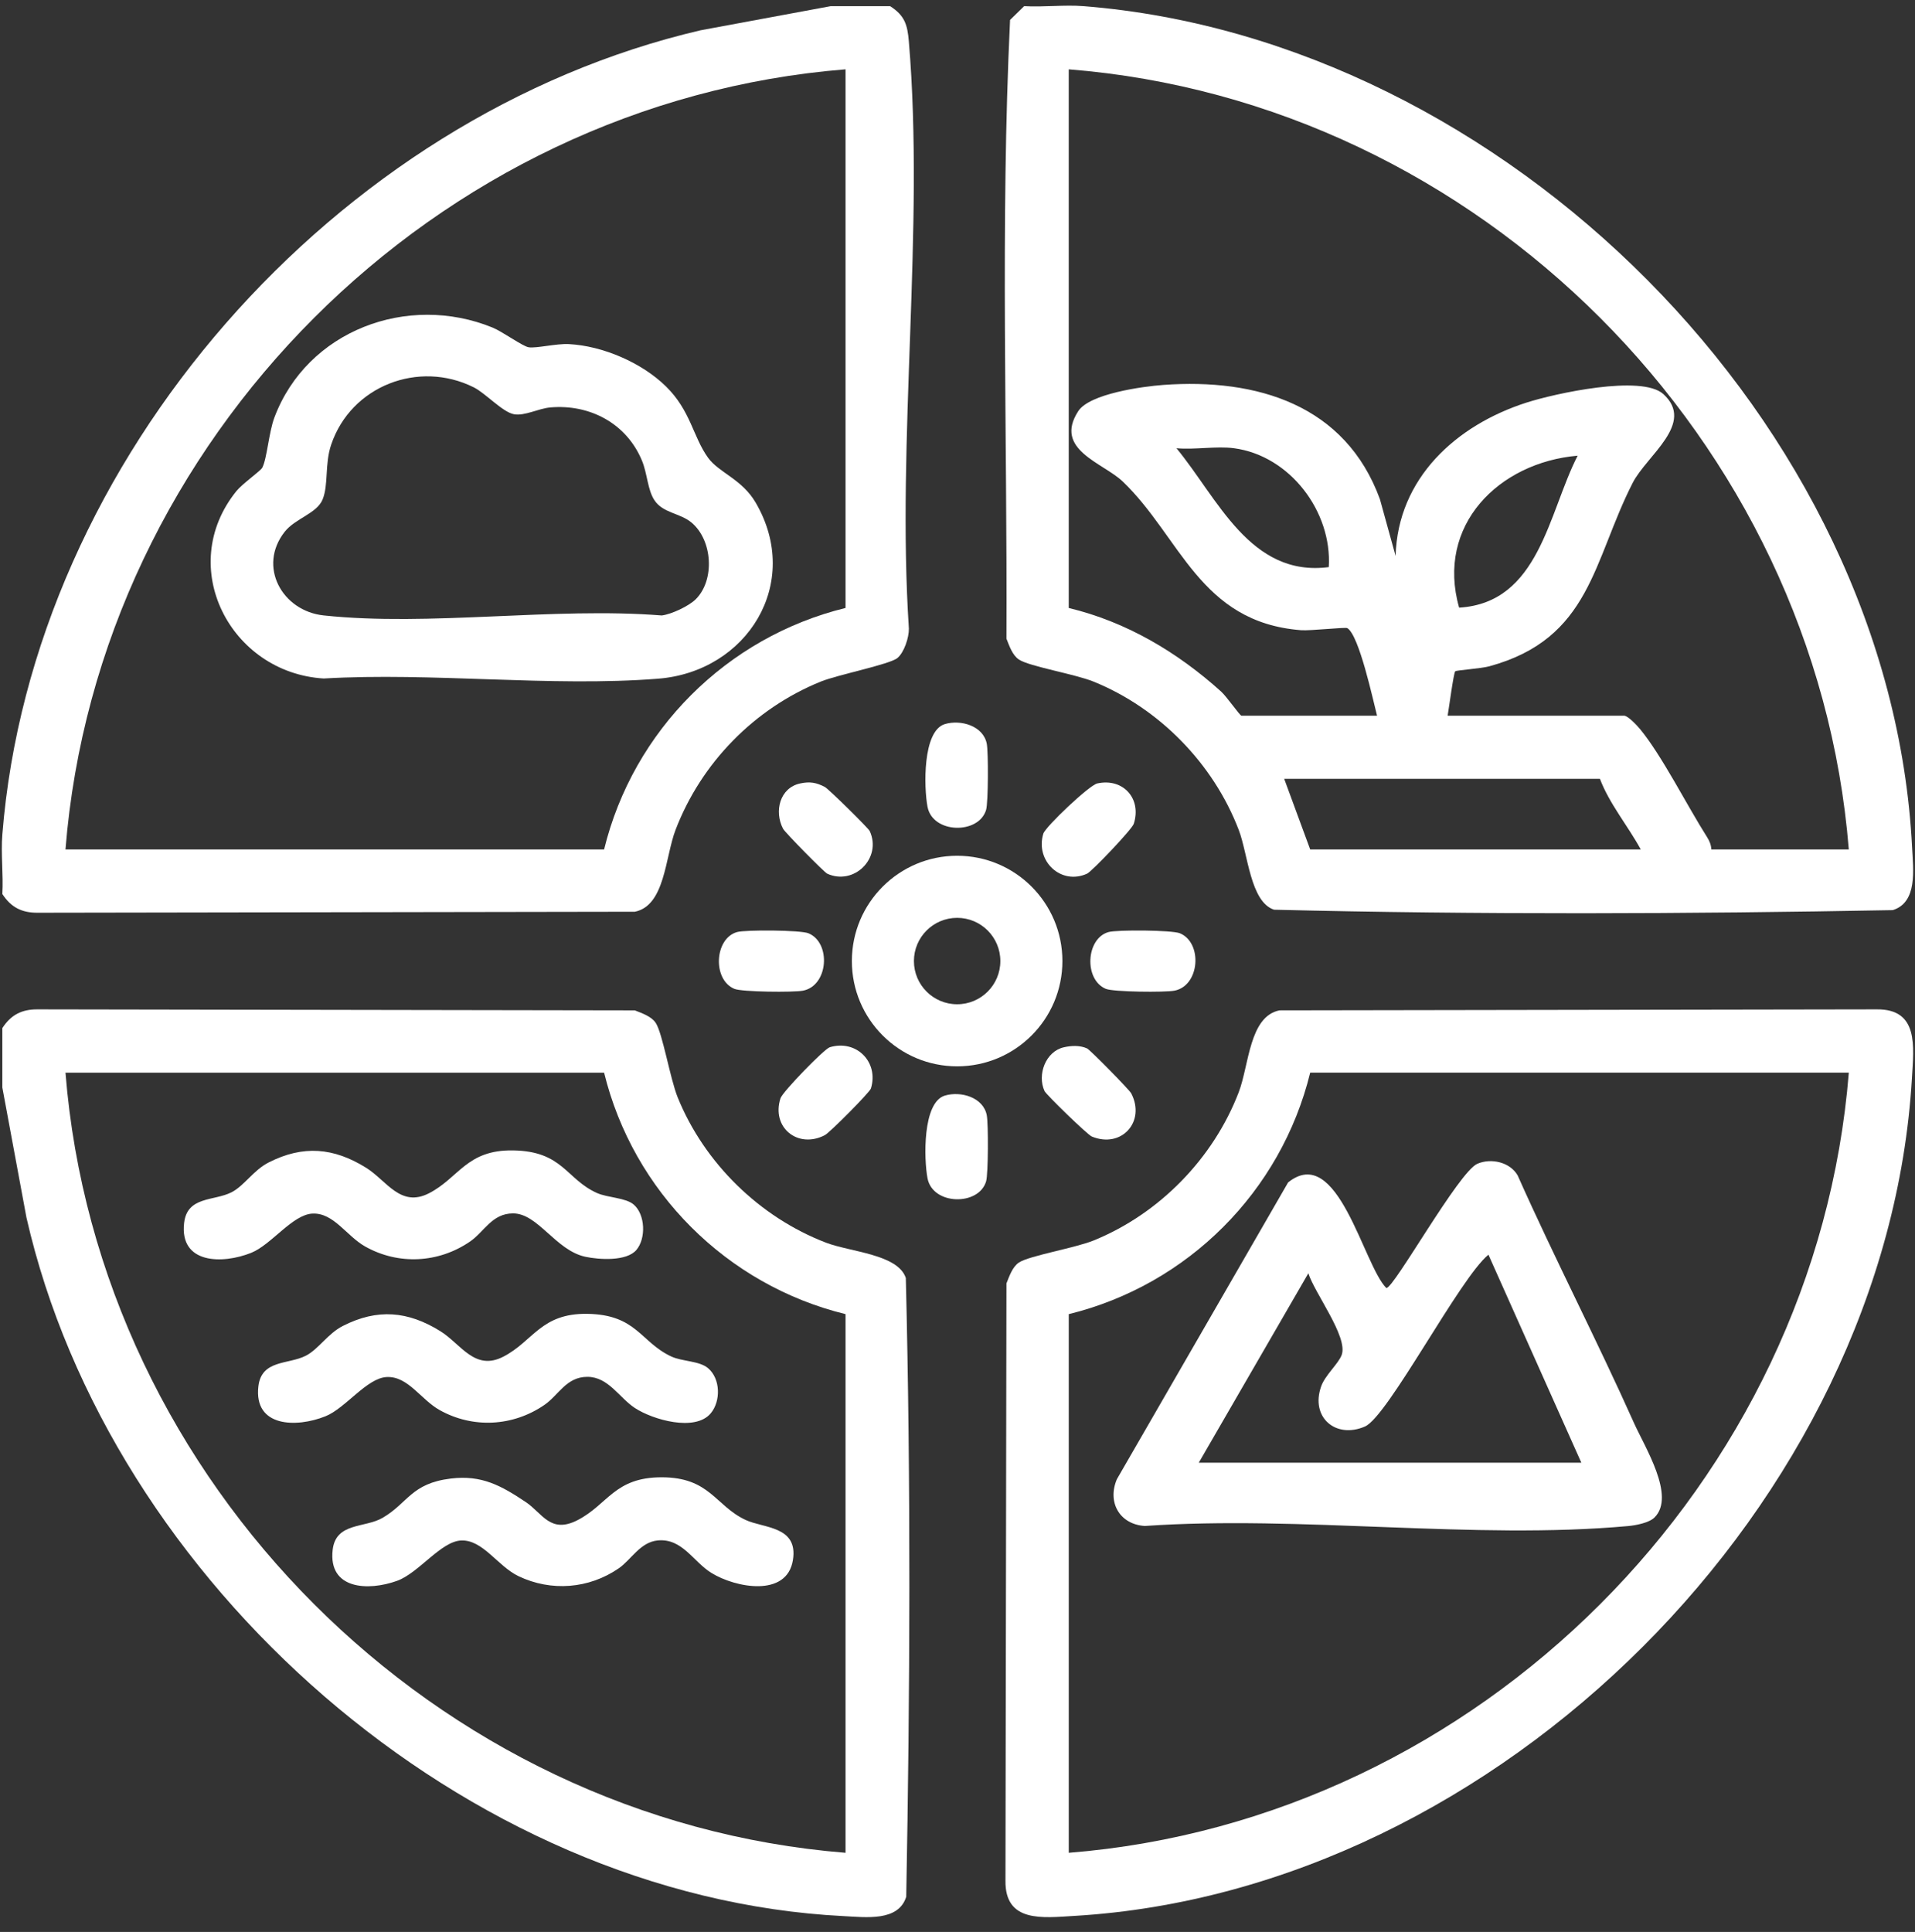 <svg xmlns="http://www.w3.org/2000/svg" fill="none" viewBox="0 0 114 115" height="115" width="114">
<rect x="0" y="0" width="114" height="115" fill="#333333" stroke="none"/>
<path fill="white" d="M59.551 57.207C59.551 55.787 58.399 54.635 56.979 54.635C55.558 54.635 54.406 55.787 54.406 57.207C54.406 58.628 55.558 59.779 56.979 59.779C58.399 59.779 59.551 58.628 59.551 57.207ZM63.245 57.207C63.245 60.668 60.44 63.474 56.979 63.474C53.518 63.474 50.712 60.668 50.712 57.207C50.712 53.746 53.518 50.94 56.979 50.94C60.44 50.94 63.245 53.746 63.245 57.207Z"></path>
<path fill="white" d="M47.63 46.636C48.205 46.511 48.589 46.577 49.1 46.843C49.326 46.96 51.696 49.296 51.776 49.47C52.514 51.083 50.836 52.735 49.242 52.005C49.067 51.925 46.731 49.555 46.614 49.329C46.074 48.291 46.422 46.899 47.63 46.636Z"></path>
<path fill="white" d="M65.32 46.635C66.857 46.295 67.976 47.539 67.494 49.036C67.386 49.372 65.002 51.873 64.714 52.005C63.166 52.713 61.614 51.254 62.109 49.623C62.233 49.215 64.837 46.742 65.32 46.635Z"></path>
<path fill="white" d="M49.395 62.338C50.971 61.86 52.327 63.212 51.847 64.79C51.776 65.025 49.397 67.418 49.102 67.571C47.502 68.402 45.904 67.118 46.462 65.377C46.589 64.985 49.066 62.438 49.395 62.338Z"></path>
<path fill="white" d="M63.328 62.341C63.776 62.238 64.285 62.213 64.715 62.409C64.889 62.489 67.226 64.859 67.343 65.084C68.217 66.768 66.76 68.382 64.995 67.652C64.738 67.548 62.282 65.164 62.18 64.944C61.734 63.968 62.245 62.589 63.328 62.341Z"></path>
<path fill="white" d="M56.25 43.101C57.201 42.818 58.54 43.208 58.743 44.275C58.841 44.786 58.833 47.757 58.703 48.205C58.273 49.679 55.523 49.639 55.215 48.025C54.998 46.887 54.911 43.5 56.25 43.101Z"></path>
<path fill="white" d="M43.867 55.484C44.371 55.337 47.666 55.361 48.128 55.554C49.491 56.121 49.316 58.682 47.797 58.971C47.238 59.078 44.174 59.051 43.716 58.861C42.41 58.317 42.525 55.875 43.867 55.484Z"></path>
<path fill="white" d="M65.98 55.484C66.484 55.337 69.779 55.361 70.241 55.554C71.604 56.121 71.429 58.682 69.91 58.971C69.351 59.078 66.287 59.051 65.829 58.861C64.523 58.317 64.638 55.875 65.98 55.484Z"></path>
<path fill="white" d="M56.25 65.215C57.201 64.932 58.54 65.32 58.743 66.388C58.841 66.9 58.833 69.871 58.703 70.319C58.273 71.793 55.523 71.751 55.215 70.138C54.998 68.999 54.911 65.613 56.25 65.215Z"></path>
<path fill="white" d="M110.06 63.85H77.996C76.262 70.93 70.703 76.49 63.623 78.225V110.288C88.024 108.34 108.099 88.26 110.06 63.85ZM76.168 60.142L111.727 60.083C114.232 60.058 113.928 62.289 113.817 64.18C112.335 89.43 89.193 112.559 63.952 114.045C62.076 114.156 59.829 114.465 59.855 111.955L59.914 76.395C60.083 75.975 60.267 75.411 60.66 75.151C61.28 74.743 63.989 74.292 65.1 73.842C69.009 72.255 72.232 68.956 73.742 65.015C74.361 63.4 74.364 60.505 76.168 60.142Z"></path>
<path fill="white" d="M94.138 87.069L88.607 74.686C86.901 76.075 82.631 84.313 81.258 84.912C79.524 85.668 77.996 84.372 78.648 82.526C78.885 81.853 79.687 81.169 79.874 80.644C80.253 79.574 78.257 76.969 77.886 75.792L71.362 87.069H94.138ZM98.499 90.323C98.173 90.65 97.379 90.798 96.913 90.84C87.786 91.669 77.41 90.191 68.15 90.834C66.647 90.739 65.906 89.423 66.487 88.052L76.681 70.385C79.643 68.004 81.156 75.307 82.529 76.671C82.988 76.678 86.837 69.748 87.95 69.273C88.768 68.923 89.883 69.17 90.345 69.965C92.552 74.922 95.058 79.757 97.273 84.708C97.91 86.132 99.764 89.054 98.499 90.323Z"></path>
<path fill="white" d="M35.962 63.851H3.898C5.848 88.255 25.934 108.333 50.335 110.288V78.225C43.256 76.49 37.696 70.931 35.962 63.851ZM0.139 64.735V61.197C0.645 60.418 1.284 60.078 2.231 60.083L37.791 60.143C38.211 60.311 38.775 60.495 39.035 60.889C39.444 61.509 39.894 64.218 40.345 65.328C41.931 69.237 45.23 72.46 49.172 73.971C50.625 74.527 53.456 74.656 53.924 76.074C54.224 88.303 54.177 100.666 53.948 112.905C53.484 114.393 51.539 114.123 50.216 114.057C27.736 112.924 6.528 94.203 1.575 72.476L0.139 64.735Z"></path>
<path fill="white" d="M26.841 88.011C28.678 87.788 29.838 88.435 31.298 89.41C32.291 90.073 32.763 91.327 34.395 90.481C36.197 89.547 36.581 87.937 39.388 87.937C42.267 87.937 42.579 89.634 44.385 90.475C45.464 90.979 47.533 90.831 47.201 92.871C46.839 95.102 43.776 94.514 42.342 93.624C41.259 92.952 40.62 91.565 39.166 91.694C38.111 91.788 37.578 92.844 36.831 93.357C35.058 94.577 32.81 94.752 30.867 93.822C29.625 93.227 28.746 91.642 27.452 91.698C26.246 91.749 24.936 93.629 23.641 94.098C21.918 94.723 19.534 94.617 19.804 92.257C19.991 90.612 21.712 90.966 22.771 90.353C24.294 89.47 24.469 88.299 26.841 88.011Z"></path>
<path fill="white" d="M42.308 84.131C41.379 85.236 38.86 84.515 37.786 83.807C36.853 83.191 36.215 81.957 34.966 81.957C33.71 81.957 33.258 83.044 32.409 83.628C30.537 84.916 28.149 85.044 26.164 83.931C25.051 83.306 24.291 81.914 23.03 81.968C21.837 82.019 20.58 83.821 19.375 84.304C17.65 84.996 15.103 84.964 15.381 82.527C15.565 80.923 17.16 81.234 18.204 80.701C18.96 80.316 19.509 79.387 20.411 78.927C22.469 77.878 24.289 78.043 26.212 79.238C27.445 80.005 28.262 81.638 29.973 80.752C31.748 79.832 32.204 78.164 34.965 78.207C37.905 78.253 38.12 79.887 39.962 80.746C40.61 81.048 41.625 81 42.146 81.437C42.898 82.068 42.916 83.408 42.308 84.131Z"></path>
<path fill="white" d="M37.886 74.402C37.305 75.091 35.672 74.987 34.844 74.809C33.08 74.431 32.028 72.228 30.544 72.228C29.288 72.228 28.836 73.314 27.987 73.899C26.115 75.187 23.727 75.315 21.742 74.201C20.629 73.577 19.869 72.185 18.608 72.239C17.415 72.29 16.158 74.092 14.954 74.575C13.228 75.266 10.681 75.235 10.96 72.798C11.143 71.194 12.738 71.504 13.783 70.971C14.538 70.586 15.087 69.658 15.99 69.198C18.048 68.149 19.868 68.314 21.79 69.509C23.023 70.276 23.841 71.909 25.551 71.023C27.326 70.103 27.782 68.435 30.543 68.478C33.514 68.524 33.693 70.189 35.542 71.016C36.176 71.299 37.249 71.29 37.727 71.704C38.416 72.302 38.463 73.717 37.886 74.402Z"></path>
<path fill="white" d="M95.244 46.361H76.448L77.996 50.564H97.675C96.909 49.161 95.804 47.843 95.244 46.361ZM93.917 27.125C89.226 27.527 85.464 31.266 86.862 36.17C91.639 35.883 92.167 30.538 93.917 27.125ZM73.463 26.681C72.413 26.54 71.117 26.783 70.035 26.681C72.488 29.649 74.424 34.368 79.102 33.757C79.306 30.462 76.798 27.129 73.463 26.681ZM110.059 50.564C108.097 26.158 88.032 6.064 63.622 4.127V36.19C67.055 37.015 70.091 38.821 72.691 41.163C73.021 41.459 73.811 42.602 73.904 42.602H81.976C81.735 41.676 80.915 37.828 80.208 37.391C80.09 37.319 78.019 37.557 77.446 37.512C71.415 37.042 70.278 31.955 66.837 28.663C65.667 27.543 62.706 26.774 64.185 24.478C64.858 23.433 68.021 23.003 69.253 22.913C74.823 22.508 80.093 24.094 82.147 29.716L83.08 33.092C83.211 28.457 86.695 25.306 90.869 23.966C92.546 23.426 97.726 22.284 99.019 23.458C100.942 25.203 98.031 27.105 97.194 28.743C94.825 33.381 94.706 38.015 88.656 39.663C88.147 39.801 86.706 39.891 86.63 39.96C86.532 40.051 86.245 42.234 86.178 42.602H96.68C96.915 42.602 97.459 43.189 97.642 43.41C98.933 44.978 100.44 47.972 101.623 49.832C101.765 50.055 101.864 50.295 101.877 50.564H110.059ZM64.507 0.366C89.541 2.355 112.555 25.178 113.827 50.444C113.894 51.766 114.163 53.712 112.676 54.176C100.437 54.404 88.075 54.453 75.844 54.151C74.427 53.683 74.299 50.852 73.742 49.399C72.232 45.457 69.008 42.158 65.1 40.573C63.989 40.122 61.28 39.672 60.66 39.262C60.267 39.003 60.083 38.439 59.914 38.018C59.969 25.757 59.545 13.393 60.129 1.186L60.969 0.366C62.129 0.433 63.355 0.275 64.507 0.366Z"></path>
<path fill="white" d="M50.335 4.126C25.93 6.082 5.845 26.148 3.898 50.563H35.962C37.696 43.483 43.255 37.924 50.335 36.189V4.126ZM52.989 0.367C53.855 0.925 54.019 1.463 54.103 2.459C55.048 13.629 53.368 26.108 54.105 37.417C54.115 37.943 53.827 38.833 53.424 39.168C52.965 39.551 49.866 40.163 48.858 40.572C44.903 42.177 41.743 45.413 40.215 49.399C39.592 51.026 39.594 53.909 37.79 54.272L2.231 54.331C1.283 54.336 0.644 53.995 0.139 53.217C0.205 52.056 0.047 50.83 0.139 49.679C1.917 27.3 19.983 6.869 41.709 1.802L49.45 0.367H52.989Z"></path>
<path fill="white" d="M41.415 35.673C42.572 34.523 42.42 32.146 41.16 31.101C40.475 30.532 39.461 30.547 38.954 29.77C38.546 29.144 38.538 28.192 38.214 27.413C37.296 25.205 35.11 24.045 32.756 24.253C32.052 24.315 31.236 24.773 30.596 24.657C29.92 24.534 28.906 23.407 28.2 23.055C24.923 21.419 20.901 22.967 19.715 26.467C19.324 27.621 19.562 28.837 19.209 29.72C18.87 30.569 17.583 30.849 16.946 31.657C15.328 33.714 16.79 36.368 19.265 36.633C25.552 37.306 32.984 36.124 39.394 36.636C39.971 36.566 41.008 36.078 41.415 35.673ZM39.643 23C41.123 24.452 41.247 25.988 42.146 27.241C42.792 28.14 44.165 28.512 44.989 29.925C47.776 34.708 44.482 39.982 39.176 40.4C32.782 40.903 25.734 40.01 19.27 40.388C13.708 40.05 10.437 33.732 14.075 29.23C14.422 28.8 15.511 28.033 15.614 27.838C15.895 27.301 16 25.746 16.334 24.855C18.279 19.674 24.266 17.436 29.323 19.499C29.917 19.742 31.11 20.615 31.473 20.672C31.934 20.743 33.106 20.443 33.87 20.483C35.888 20.59 38.204 21.589 39.643 23Z"></path>
</svg>
